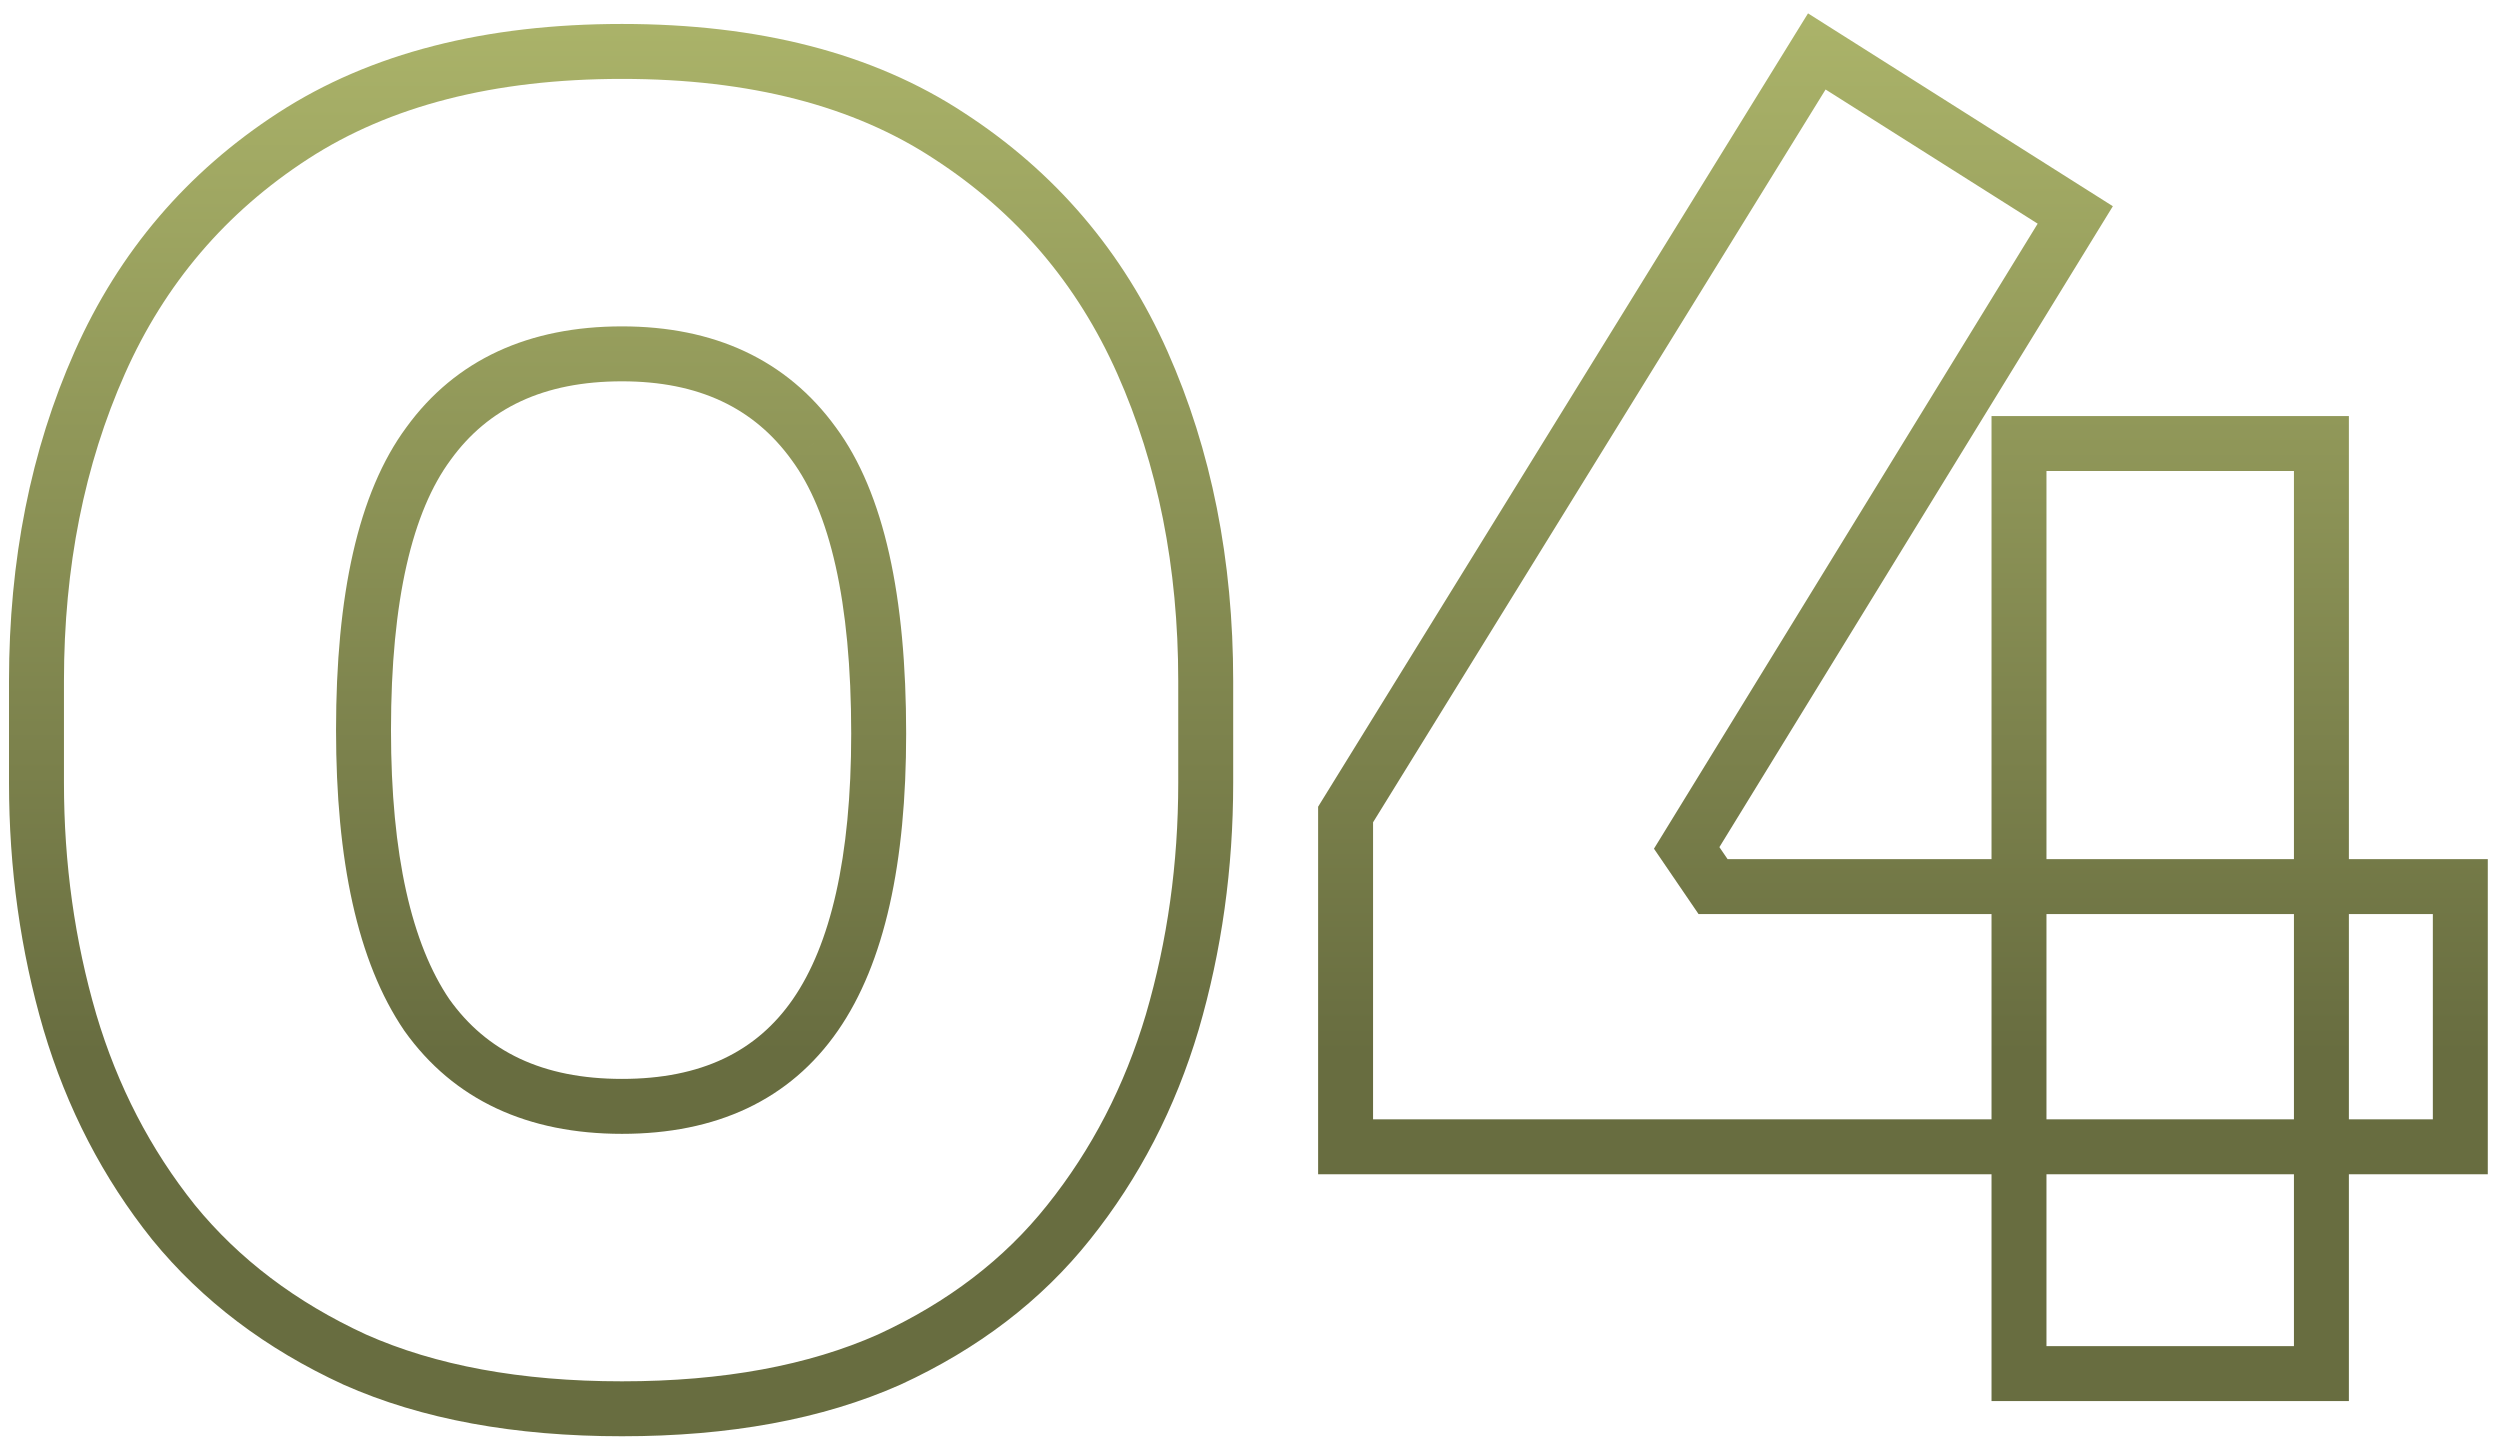 <?xml version="1.0" encoding="UTF-8"?> <svg xmlns="http://www.w3.org/2000/svg" width="182" height="105" viewBox="0 0 182 105" fill="none"><mask id="path-1-outside-1_8414_1365" maskUnits="userSpaceOnUse" x="0" y="0" width="182" height="105" fill="black"><rect fill="white" width="182" height="105"></rect><path d="M45.28 102.56C37.685 102.56 31.2 101.365 25.824 98.976C20.448 96.501 16.053 93.173 12.64 88.992C9.227 84.725 6.709 79.861 5.088 74.4C3.467 68.853 2.656 63.051 2.656 56.992V49.568C2.656 41.035 4.192 33.312 7.264 26.4C10.336 19.488 15.029 13.984 21.344 9.888C27.659 5.792 35.637 3.744 45.28 3.744C54.923 3.744 62.859 5.792 69.088 9.888C75.403 13.984 80.096 19.488 83.168 26.4C86.24 33.312 87.776 41.035 87.776 49.568V56.992C87.776 63.051 86.965 68.853 85.344 74.4C83.723 79.861 81.205 84.725 77.792 88.992C74.464 93.173 70.112 96.501 64.736 98.976C59.36 101.365 52.875 102.56 45.28 102.56ZM45.28 80.544C51.595 80.544 56.288 78.325 59.36 73.888C62.432 69.451 63.968 62.624 63.968 53.408C63.968 43.595 62.389 36.555 59.232 32.288C56.075 27.936 51.424 25.76 45.28 25.76C39.051 25.76 34.357 27.936 31.2 32.288C28.043 36.555 26.464 43.509 26.464 53.152C26.464 62.453 28 69.365 31.072 73.888C34.229 78.325 38.965 80.544 45.28 80.544ZM97.959 83.488V59.296L132.263 3.744L151.079 15.648L122.791 61.728L124.711 64.544H179.111V83.488H97.959ZM146.983 100V32.288H168.999V100H146.983Z"></path></mask><path d="M25.824 98.976L24.988 100.793L25 100.798L25.012 100.804L25.824 98.976ZM12.64 88.992L11.078 90.241L11.084 90.249L11.091 90.257L12.64 88.992ZM5.088 74.4L3.168 74.961L3.171 74.969L5.088 74.4ZM7.264 26.4L5.436 25.588L5.436 25.588L7.264 26.4ZM21.344 9.888L20.256 8.21L20.256 8.21L21.344 9.888ZM69.088 9.888L67.989 11.559L68 11.566L69.088 9.888ZM83.168 26.4L84.996 25.588L84.996 25.588L83.168 26.4ZM85.344 74.4L87.261 74.969L87.264 74.961L85.344 74.4ZM77.792 88.992L76.23 87.743L76.227 87.746L77.792 88.992ZM64.736 98.976L65.548 100.804L65.56 100.798L65.572 100.793L64.736 98.976ZM59.36 73.888L61.004 75.026L61.004 75.026L59.36 73.888ZM59.232 32.288L57.613 33.462L57.619 33.47L57.624 33.478L59.232 32.288ZM31.2 32.288L32.808 33.478L32.813 33.47L32.819 33.462L31.2 32.288ZM31.072 73.888L29.418 75.012L29.43 75.03L29.442 75.047L31.072 73.888ZM45.28 100.56C37.887 100.56 31.694 99.396 26.636 97.148L25.012 100.804C30.706 103.335 37.484 104.56 45.28 104.56V100.56ZM26.66 97.159C21.534 94.799 17.392 91.651 14.189 87.727L11.091 90.257C14.715 94.696 19.362 98.203 24.988 100.793L26.66 97.159ZM14.202 87.743C10.957 83.686 8.556 79.055 7.005 73.831L3.171 74.969C4.862 80.667 7.497 85.764 11.078 90.241L14.202 87.743ZM7.008 73.839C5.442 68.483 4.656 62.87 4.656 56.992H0.656C0.656 63.231 1.491 69.224 3.168 74.961L7.008 73.839ZM4.656 56.992V49.568H0.656V56.992H4.656ZM4.656 49.568C4.656 41.279 6.147 33.838 9.092 27.212L5.436 25.588C2.237 32.786 0.656 40.791 0.656 49.568H4.656ZM9.092 27.212C12.007 20.652 16.445 15.45 22.432 11.566L20.256 8.21C13.614 12.518 8.665 18.323 5.436 25.588L9.092 27.212ZM22.432 11.566C28.343 7.732 35.916 5.744 45.28 5.744V1.744C35.359 1.744 26.974 3.852 20.256 8.21L22.432 11.566ZM45.28 5.744C54.645 5.744 62.169 7.732 67.989 11.559L70.187 8.217C63.548 3.852 55.2 1.744 45.28 1.744V5.744ZM68 11.566C73.987 15.45 78.425 20.652 81.34 27.212L84.996 25.588C81.767 18.323 76.818 12.518 70.176 8.21L68 11.566ZM81.34 27.212C84.285 33.838 85.776 41.279 85.776 49.568H89.776C89.776 40.791 88.195 32.786 84.996 25.588L81.34 27.212ZM85.776 49.568V56.992H89.776V49.568H85.776ZM85.776 56.992C85.776 62.87 84.99 68.483 83.424 73.839L87.264 74.961C88.941 69.224 89.776 63.231 89.776 56.992H85.776ZM83.427 73.831C81.876 79.055 79.475 83.686 76.23 87.743L79.354 90.241C82.935 85.764 85.57 80.667 87.261 74.969L83.427 73.831ZM76.227 87.746C73.114 91.658 69.022 94.801 63.9 97.159L65.572 100.793C71.201 98.201 75.814 94.689 79.357 90.237L76.227 87.746ZM63.924 97.148C58.866 99.396 52.673 100.56 45.28 100.56V104.56C53.076 104.56 59.854 103.335 65.548 100.804L63.924 97.148ZM45.28 82.544C52.123 82.544 57.491 80.101 61.004 75.026L57.716 72.75C55.085 76.55 51.067 78.544 45.28 78.544V82.544ZM61.004 75.026C64.421 70.092 65.968 62.774 65.968 53.408H61.968C61.968 62.474 60.444 68.809 57.716 72.75L61.004 75.026ZM65.968 53.408C65.968 43.482 64.391 35.897 60.84 31.098L57.624 33.478C60.388 37.212 61.968 43.708 61.968 53.408H65.968ZM60.851 31.113C57.26 26.163 51.96 23.76 45.28 23.76V27.76C50.888 27.76 54.89 29.709 57.613 33.462L60.851 31.113ZM45.28 23.76C38.526 23.76 33.178 26.156 29.581 31.113L32.819 33.462C35.536 29.716 39.575 27.76 45.28 27.76V23.76ZM29.592 31.098C26.044 35.893 24.464 43.387 24.464 53.152H28.464C28.464 43.632 30.041 37.216 32.808 33.478L29.592 31.098ZM24.464 53.152C24.464 62.603 26.012 69.998 29.418 75.012L32.726 72.764C29.988 68.733 28.464 62.303 28.464 53.152H24.464ZM29.442 75.047C33.039 80.102 38.437 82.544 45.28 82.544V78.544C39.494 78.544 35.42 76.549 32.702 72.728L29.442 75.047ZM97.959 83.488H95.959V85.488H97.959V83.488ZM97.959 59.296L96.257 58.245L95.959 58.728V59.296H97.959ZM132.263 3.744L133.332 2.054L131.624 0.973L130.561 2.693L132.263 3.744ZM151.079 15.648L152.783 16.694L153.816 15.013L152.148 13.958L151.079 15.648ZM122.791 61.728L121.087 60.682L120.409 61.785L121.139 62.855L122.791 61.728ZM124.711 64.544L123.059 65.671L123.654 66.544H124.711V64.544ZM179.111 64.544H181.111V62.544H179.111V64.544ZM179.111 83.488V85.488H181.111V83.488H179.111ZM146.983 100H144.983V102H146.983V100ZM146.983 32.288V30.288H144.983V32.288H146.983ZM168.999 32.288H170.999V30.288H168.999V32.288ZM168.999 100V102H170.999V100H168.999ZM99.959 83.488V59.296H95.959V83.488H99.959ZM99.661 60.347L133.965 4.795L130.561 2.693L96.257 58.245L99.661 60.347ZM131.194 5.434L150.01 17.338L152.148 13.958L133.332 2.054L131.194 5.434ZM149.375 14.602L121.087 60.682L124.495 62.774L152.783 16.694L149.375 14.602ZM121.139 62.855L123.059 65.671L126.363 63.417L124.443 60.601L121.139 62.855ZM124.711 66.544H179.111V62.544H124.711V66.544ZM177.111 64.544V83.488H181.111V64.544H177.111ZM179.111 81.488H97.959V85.488H179.111V81.488ZM148.983 100V32.288H144.983V100H148.983ZM146.983 34.288H168.999V30.288H146.983V34.288ZM166.999 32.288V100H170.999V32.288H166.999ZM168.999 98H146.983V102H168.999V98Z" fill="url(#paint0_linear_8414_1365)" mask="url(#path-1-outside-1_8414_1365)"></path><defs><linearGradient id="paint0_linear_8414_1365" x1="89" y1="-33" x2="89" y2="88.835" gradientUnits="userSpaceOnUse"><stop stop-color="#C9D37C"></stop><stop offset="0.9" stop-color="#686D40"></stop></linearGradient></defs></svg> 